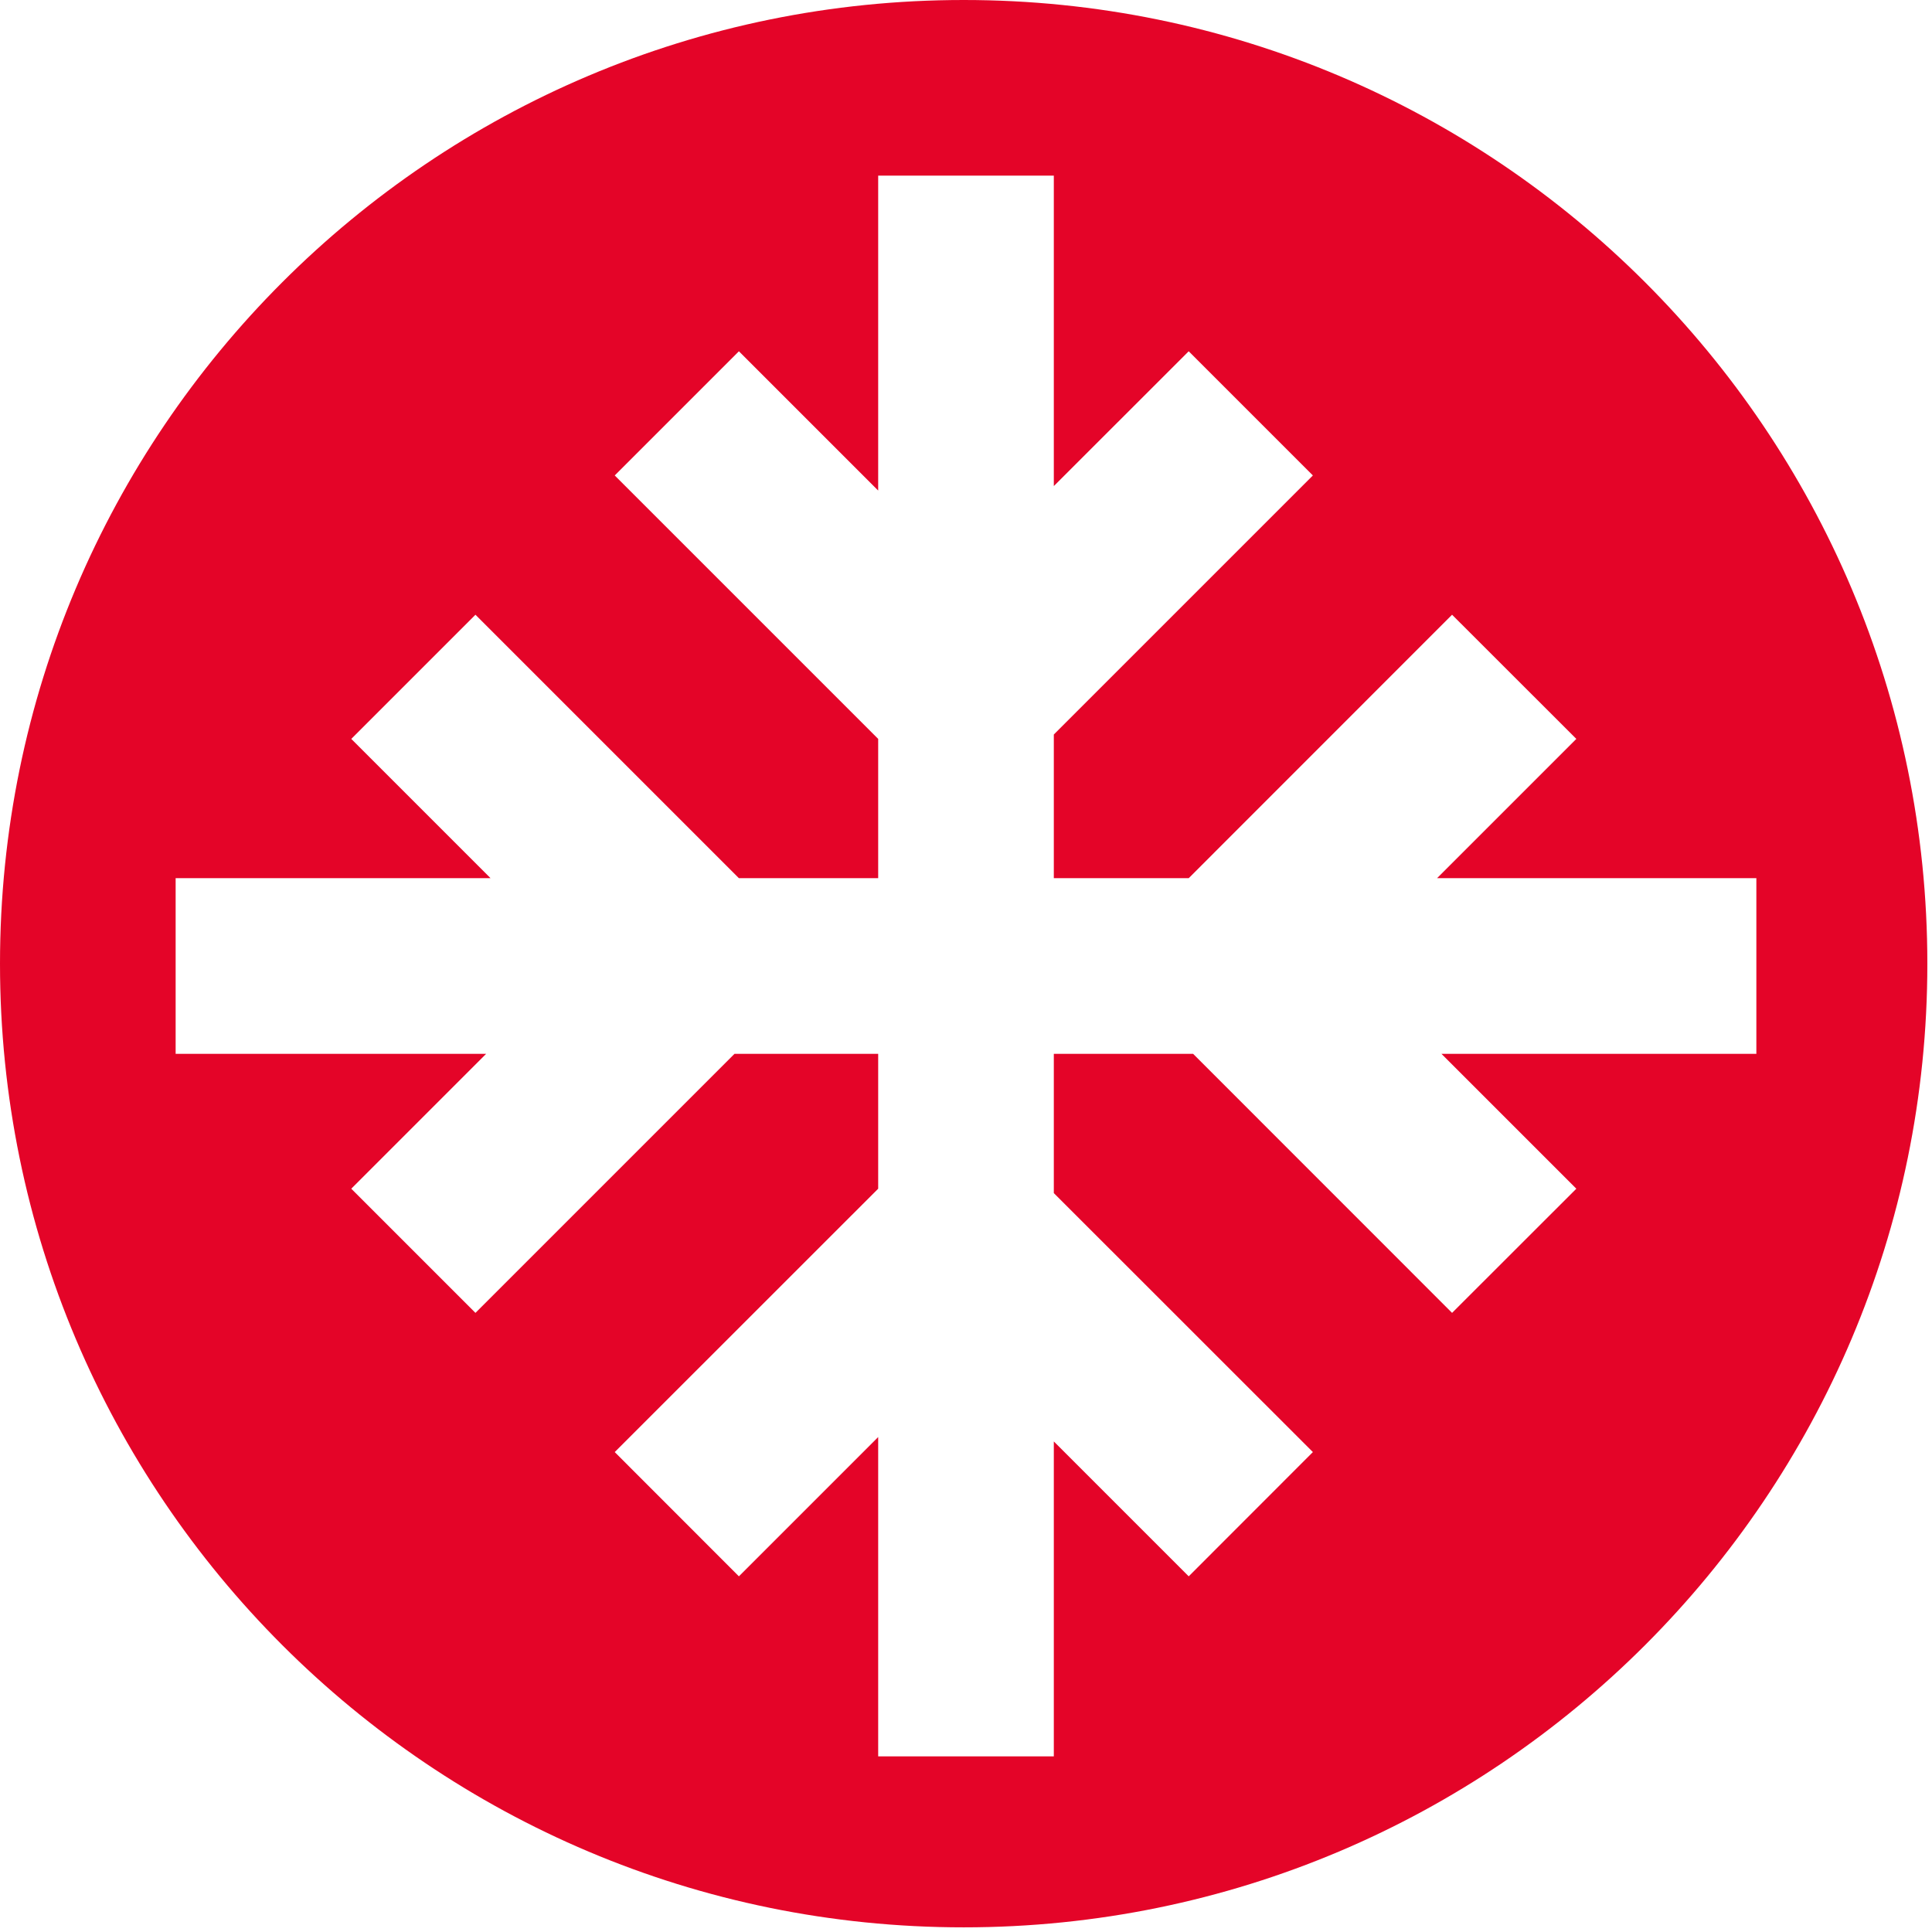 <?xml version="1.0" encoding="UTF-8"?> <svg xmlns="http://www.w3.org/2000/svg" width="22" height="22" viewBox="0 0 22 22" fill="none"><path fill-rule="evenodd" clip-rule="evenodd" d="M10.974 21.947C17.034 21.947 21.947 17.034 21.947 10.974C21.947 4.913 17.034 0 10.974 0C4.913 0 0 4.913 0 10.974C0 17.034 4.913 21.947 10.974 21.947ZM10 2H12V5.535L13.536 4L14.95 5.414L12 8.364V10H13.536L16.535 7L17.95 8.414L16.364 10H20V12H16.414L17.95 13.536L16.535 14.95L13.586 12H12V13.586L14.95 16.535L13.536 17.95L12 16.414V20H10V16.364L8.414 17.95L7 16.535L10 13.536V12H8.364L5.414 14.95L4 13.536L5.536 12H2V10H5.586L4 8.414L5.414 7L8.414 10H10V8.414L7 5.414L8.414 4L10 5.586V2Z" fill="#E40428"></path></svg> 